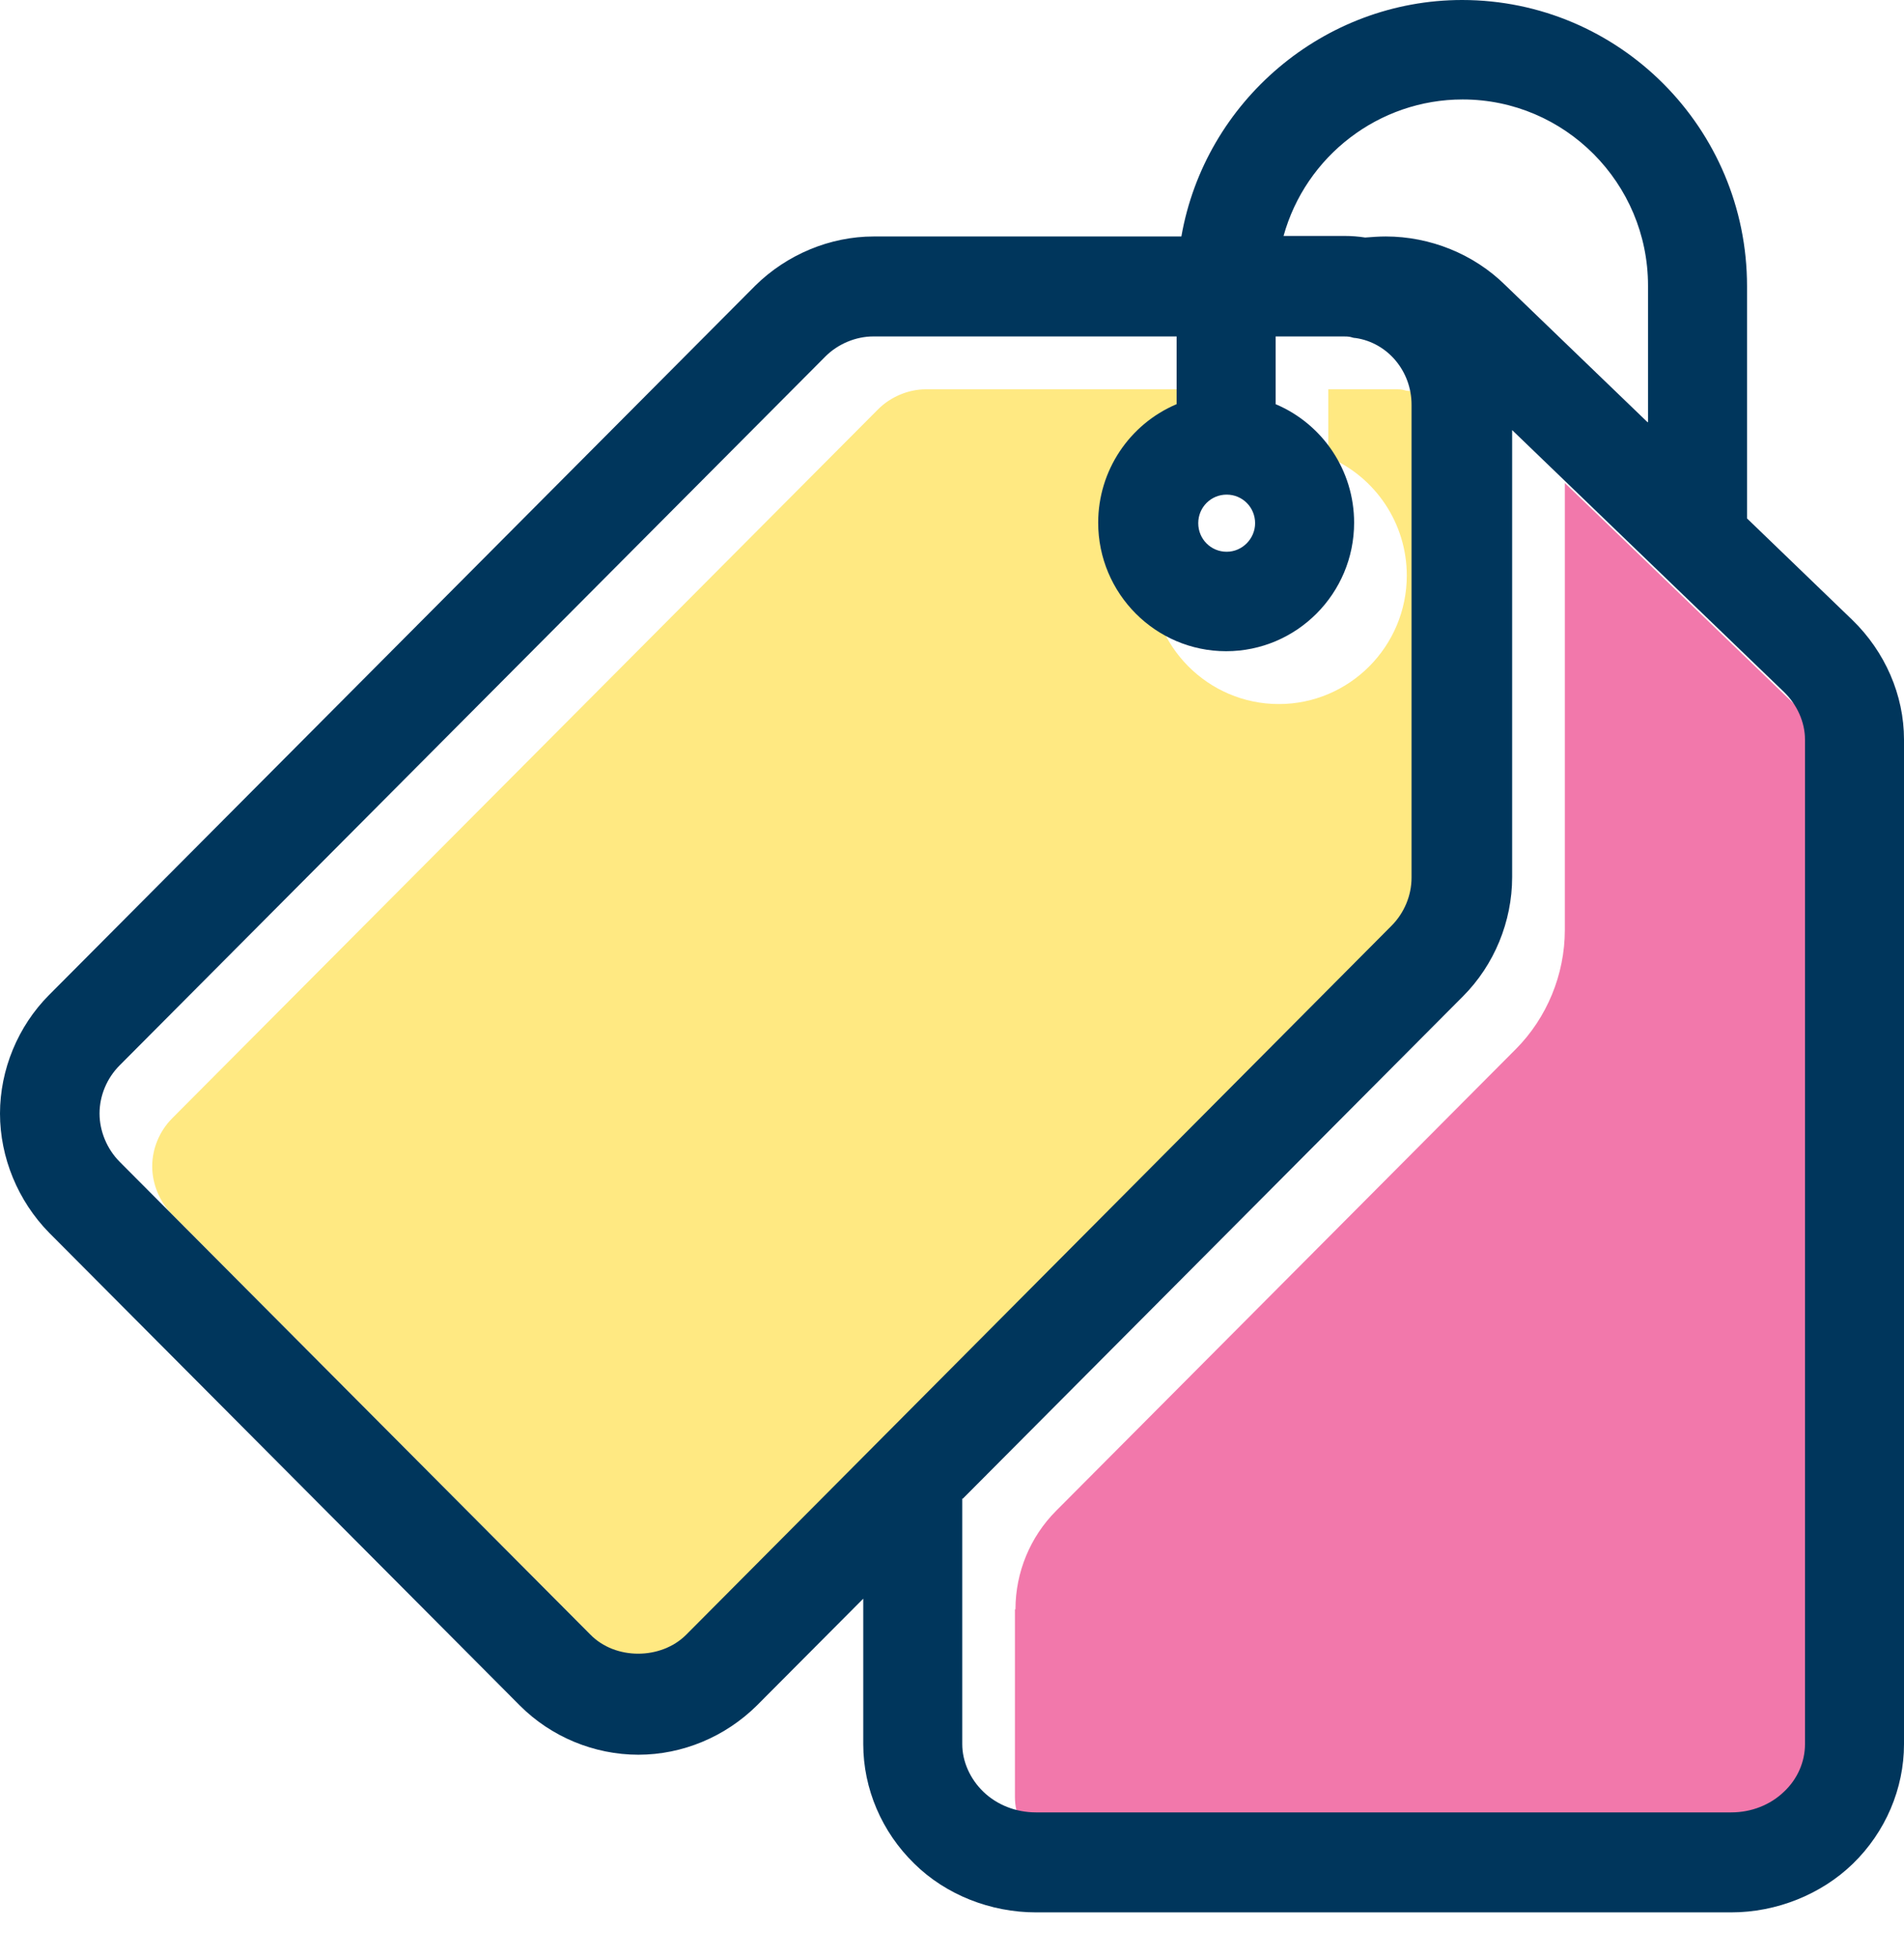 <svg width="36" height="37" viewBox="0 0 36 37" fill="none" xmlns="http://www.w3.org/2000/svg">
<path d="M19.2 30.421C19.2 29.721 19.479 29.051 19.967 28.561L28.661 19.831C29.248 19.241 29.587 18.421 29.587 17.581V9.131L34.725 14.081C34.974 14.321 35.124 14.651 35.124 14.981V33.971C35.124 34.301 34.984 34.631 34.725 34.871C34.466 35.121 34.108 35.261 33.73 35.261H20.584C20.206 35.261 19.847 35.121 19.588 34.871C19.339 34.631 19.19 34.301 19.19 33.971V30.421H19.2Z" fill="#F278AB"/>
<path d="M23.243 8.639C22.347 9.019 21.759 9.899 21.759 10.879C21.759 12.219 22.845 13.309 24.179 13.309C25.514 13.309 26.599 12.219 26.599 10.879C26.599 9.899 26.012 9.019 25.115 8.639V7.359H26.4C26.44 7.359 26.48 7.359 26.529 7.369C26.559 7.379 26.599 7.389 26.629 7.389C27.236 7.479 27.685 8.019 27.685 8.649V17.589C27.685 17.929 27.545 18.259 27.306 18.499L13.972 31.899C13.494 32.379 12.627 32.379 12.159 31.899L3.256 22.959C3.017 22.719 2.878 22.379 2.878 22.049C2.878 21.709 3.017 21.379 3.256 21.139L16.601 7.739C16.84 7.499 17.178 7.359 17.507 7.359H23.243V8.639Z" fill="#FFE982"/>
<path d="M35.024 11.72L33.032 9.8V5.41C33.032 2.42 30.612 0 27.645 0C25.036 0 22.785 1.91 22.337 4.47H16.521C15.695 4.47 14.878 4.81 14.28 5.4L0.926 18.81C0.339 19.4 0 20.22 0 21.05C0 21.88 0.339 22.7 0.926 23.3L9.829 32.24C10.417 32.83 11.233 33.17 12.07 33.17C12.906 33.17 13.713 32.83 14.31 32.24L16.322 30.22V32.97C16.322 33.81 16.671 34.63 17.288 35.23C17.886 35.82 18.732 36.15 19.588 36.15H32.734C33.59 36.15 34.437 35.81 35.034 35.23C35.651 34.63 36 33.81 36 32.97V13.98C36 13.14 35.642 12.32 35.024 11.72ZM18.204 28.33L27.665 18.83C28.252 18.24 28.591 17.42 28.591 16.58V8.13L33.73 13.08C33.978 13.32 34.128 13.65 34.128 13.98V32.97C34.128 33.3 33.988 33.63 33.73 33.87C33.471 34.12 33.112 34.26 32.734 34.26H19.588C19.21 34.26 18.852 34.12 18.593 33.87C18.344 33.63 18.194 33.3 18.194 32.97V28.33H18.204ZM31.15 7.98L28.461 5.39C27.864 4.8 27.037 4.47 26.201 4.47C26.071 4.47 25.942 4.48 25.812 4.49C25.683 4.47 25.553 4.46 25.424 4.46H24.269C24.687 2.95 26.071 1.88 27.655 1.88C29.587 1.88 31.16 3.46 31.16 5.4V7.98H31.15ZM23.193 10.43C22.895 10.43 22.656 10.19 22.656 9.89C22.656 9.59 22.895 9.35 23.193 9.35C23.492 9.35 23.731 9.59 23.731 9.89C23.731 10.18 23.492 10.43 23.193 10.43ZM22.247 7.64C21.351 8.02 20.764 8.9 20.764 9.88C20.764 11.22 21.849 12.31 23.183 12.31C24.518 12.31 25.603 11.22 25.603 9.88C25.603 8.9 25.016 8.02 24.119 7.64V6.36H25.404C25.444 6.36 25.484 6.36 25.534 6.37C25.564 6.38 25.603 6.39 25.633 6.39C26.241 6.48 26.689 7.02 26.689 7.65V16.59C26.689 16.93 26.549 17.26 26.31 17.5L12.976 30.9C12.498 31.38 11.632 31.38 11.164 30.9L2.261 21.96C2.022 21.72 1.882 21.38 1.882 21.05C1.882 20.71 2.022 20.38 2.261 20.14L15.605 6.74C15.844 6.5 16.183 6.36 16.511 6.36H22.247V7.64Z" fill="#00365C"/>
</svg>
